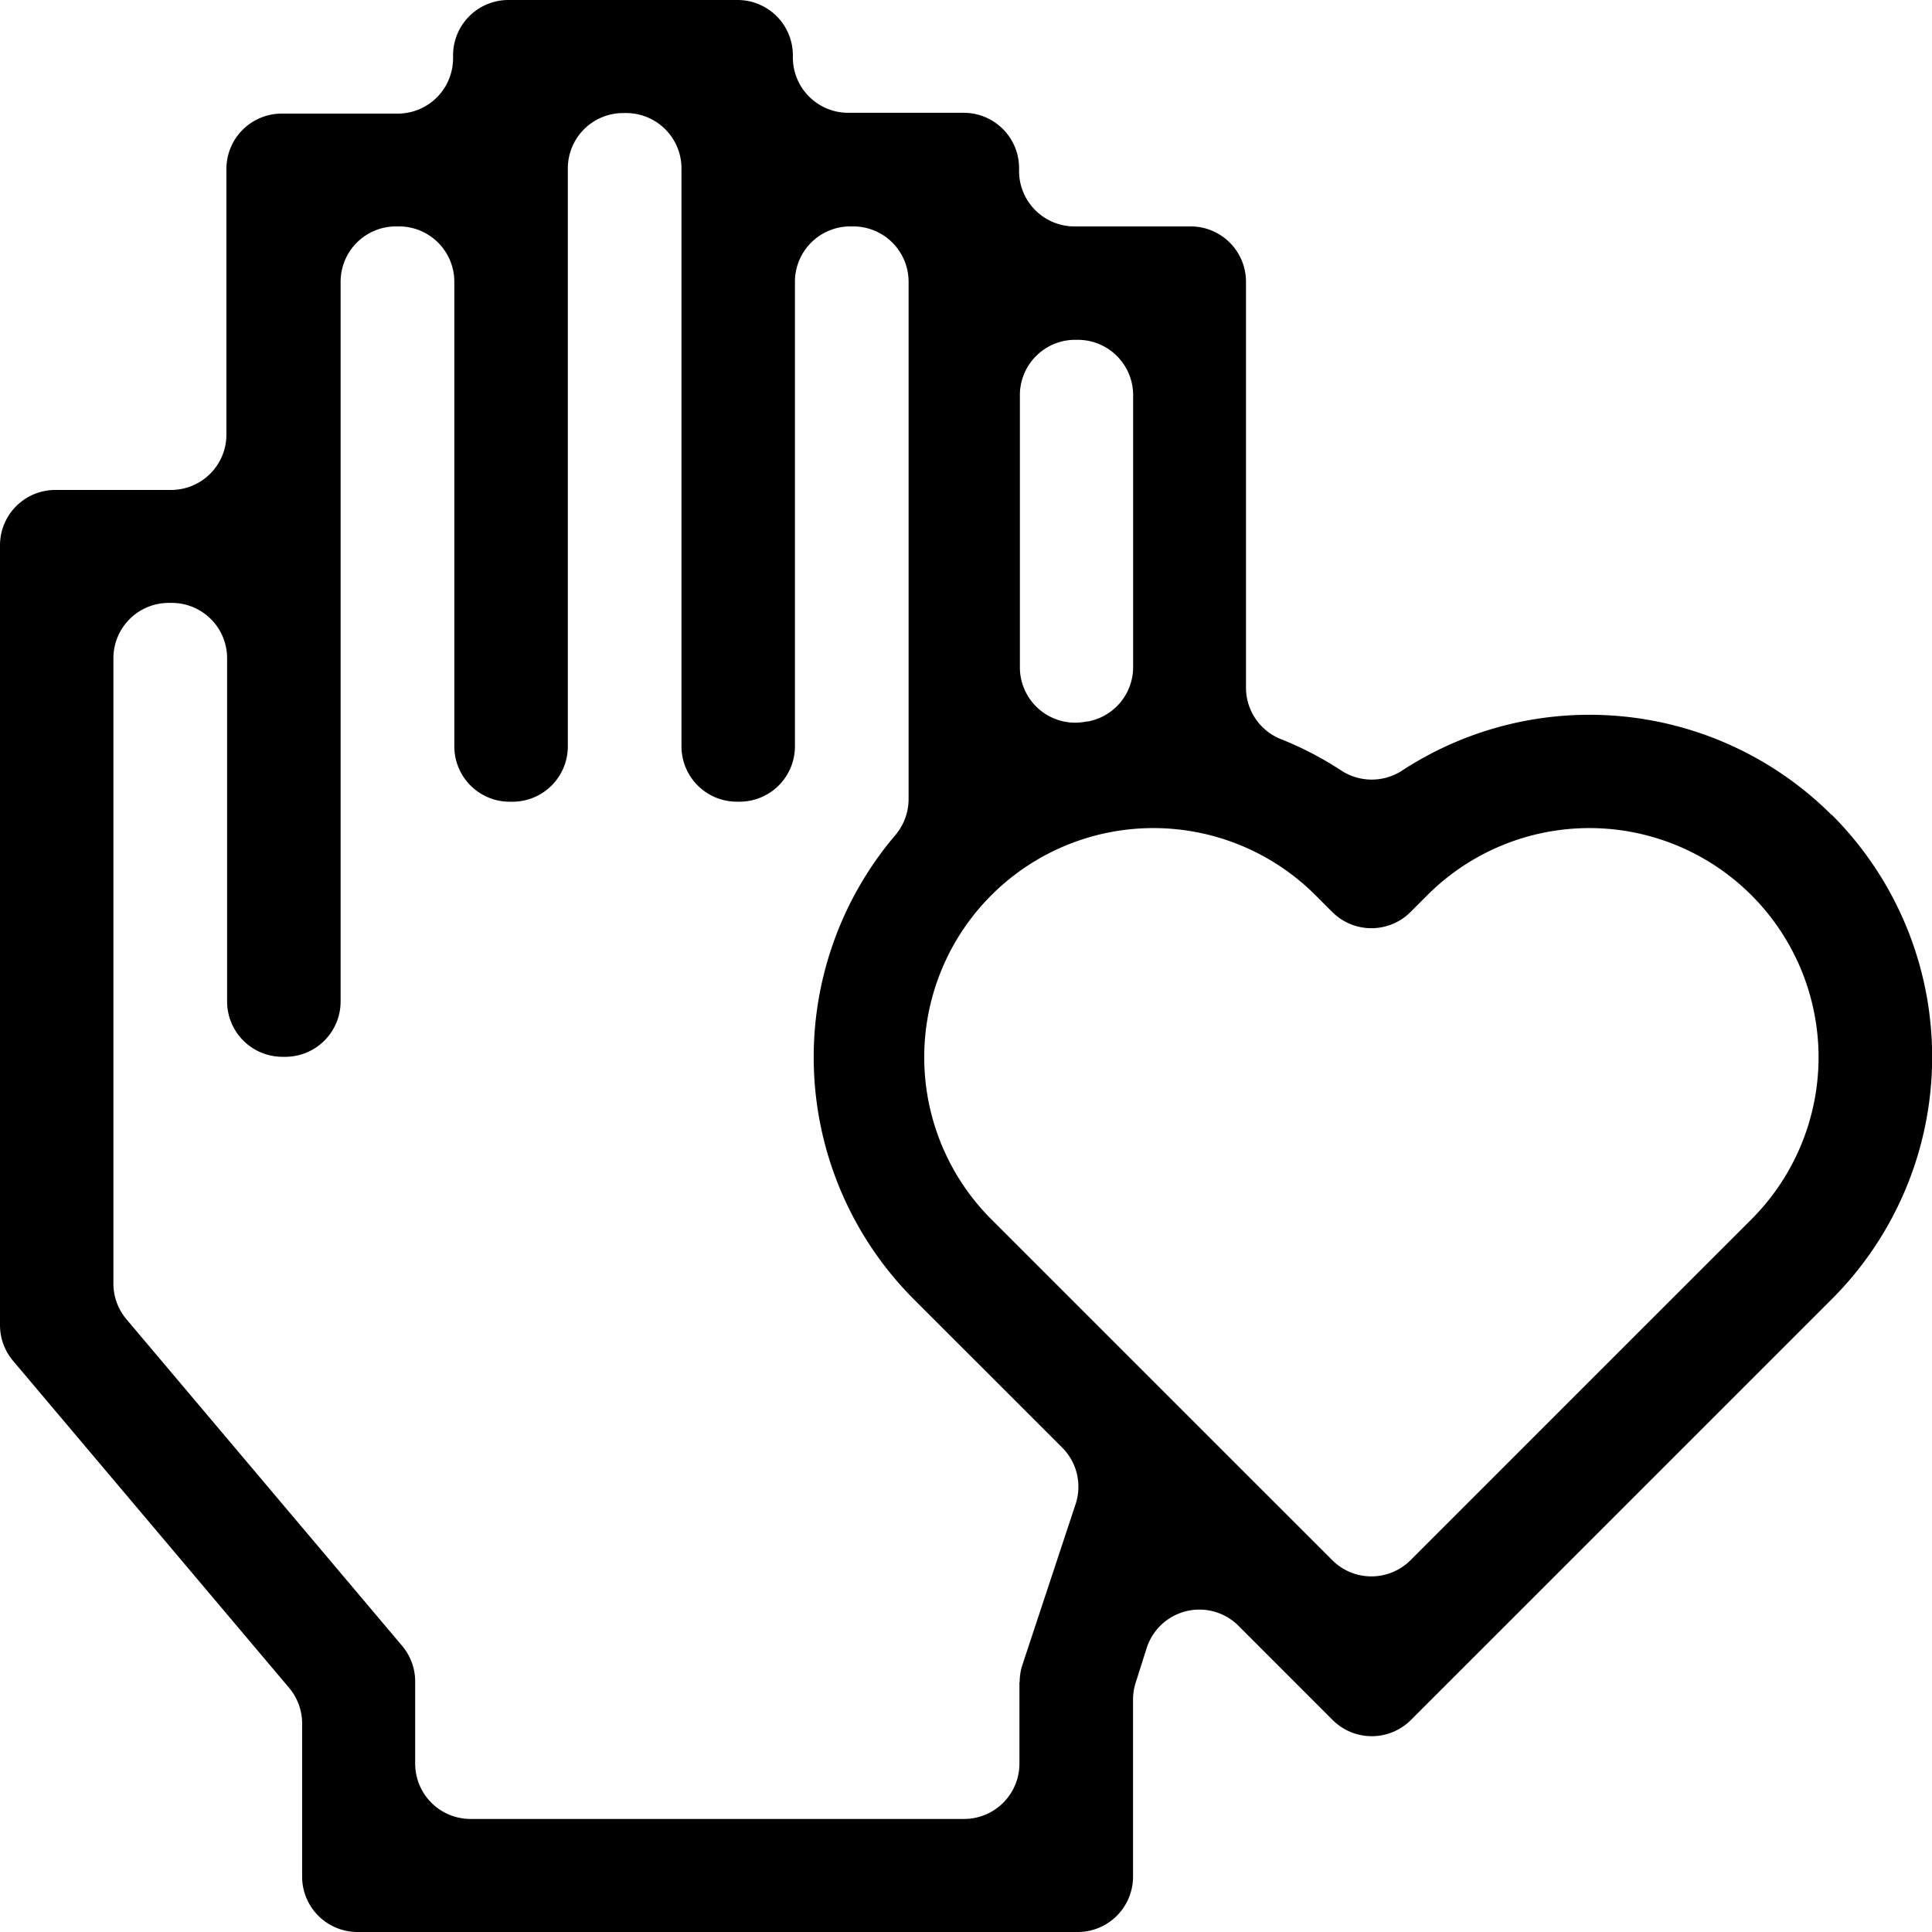 <svg xmlns="http://www.w3.org/2000/svg" viewBox="0 0 384 384"><title>12Asset 123</title><g id="Layer_2" data-name="Layer 2"><g id="Layer_1-2" data-name="Layer 1"><path d="M364.07,162a68.11,68.11,0,0,0-85.35-8.87,11.07,11.07,0,0,1-12.16,0,67.47,67.47,0,0,0-11.91-6.2,11,11,0,0,1-7-10.21V56a11,11,0,0,0-11-11h-23.1a11,11,0,0,1-11-11v-.58a11,11,0,0,0-11-11H168.59a11,11,0,0,1-11-11V11a11,11,0,0,0-11-11H101.05a11,11,0,0,0-11,11v.58a11,11,0,0,1-11,11H56a11,11,0,0,0-11,11V86.38a11,11,0,0,1-11,11H11a11,11,0,0,0-11,11V263.39a11,11,0,0,0,2.59,7.08l54.87,65a11,11,0,0,1,2.59,7.08V373a11,11,0,0,0,11,11H214.2a11,11,0,0,0,11-11v-35.2a10.9,10.9,0,0,1,.51-3.31l2.2-6.93a11,11,0,0,1,18.22-4.45l18.76,18.77a11,11,0,0,0,15.52,0l83.69-83.68a68.06,68.06,0,0,0,0-96.24ZM213.62,67.54h.6a11,11,0,0,1,11,11v54.06a11,11,0,0,1-9,10.8l-.23,0a11,11,0,0,1-13.28-10.73V78.51A11,11,0,0,1,213.62,67.54Zm-11,266.81v16.18a11,11,0,0,1-11,11H93.52a11,11,0,0,1-11-11V334.29A11,11,0,0,0,80,327.21l-54.87-65a11,11,0,0,1-2.59-7.08V130.83a11,11,0,0,1,11-11h.6a11,11,0,0,1,11,11v68.22a11,11,0,0,0,11,11h.56a11,11,0,0,0,11-11V56a11,11,0,0,1,11-11h.6a11,11,0,0,1,11,11v92.35a11,11,0,0,0,11,11h.56a11,11,0,0,0,11-11V33.47a11,11,0,0,1,11-11h.59a11,11,0,0,1,11,11V148.34a11,11,0,0,0,11,11h.55a11,11,0,0,0,11-11V56a11,11,0,0,1,11-11h.59a11,11,0,0,1,11,11V158.86a11.09,11.09,0,0,1-2.68,7.18,68.13,68.13,0,0,0,3.71,92.19l29.51,29.5a11,11,0,0,1,2.7,11.08L203.18,331A10.9,10.9,0,0,0,202.67,334.35Zm145.49-92-67.78,67.77a11,11,0,0,1-15.51,0l-67.78-67.77a45.55,45.55,0,0,1,64.42-64.42l3.36,3.36a11,11,0,0,0,15.51,0l3.36-3.36a45.55,45.55,0,0,1,64.42,64.42Z"/></g></g></svg>